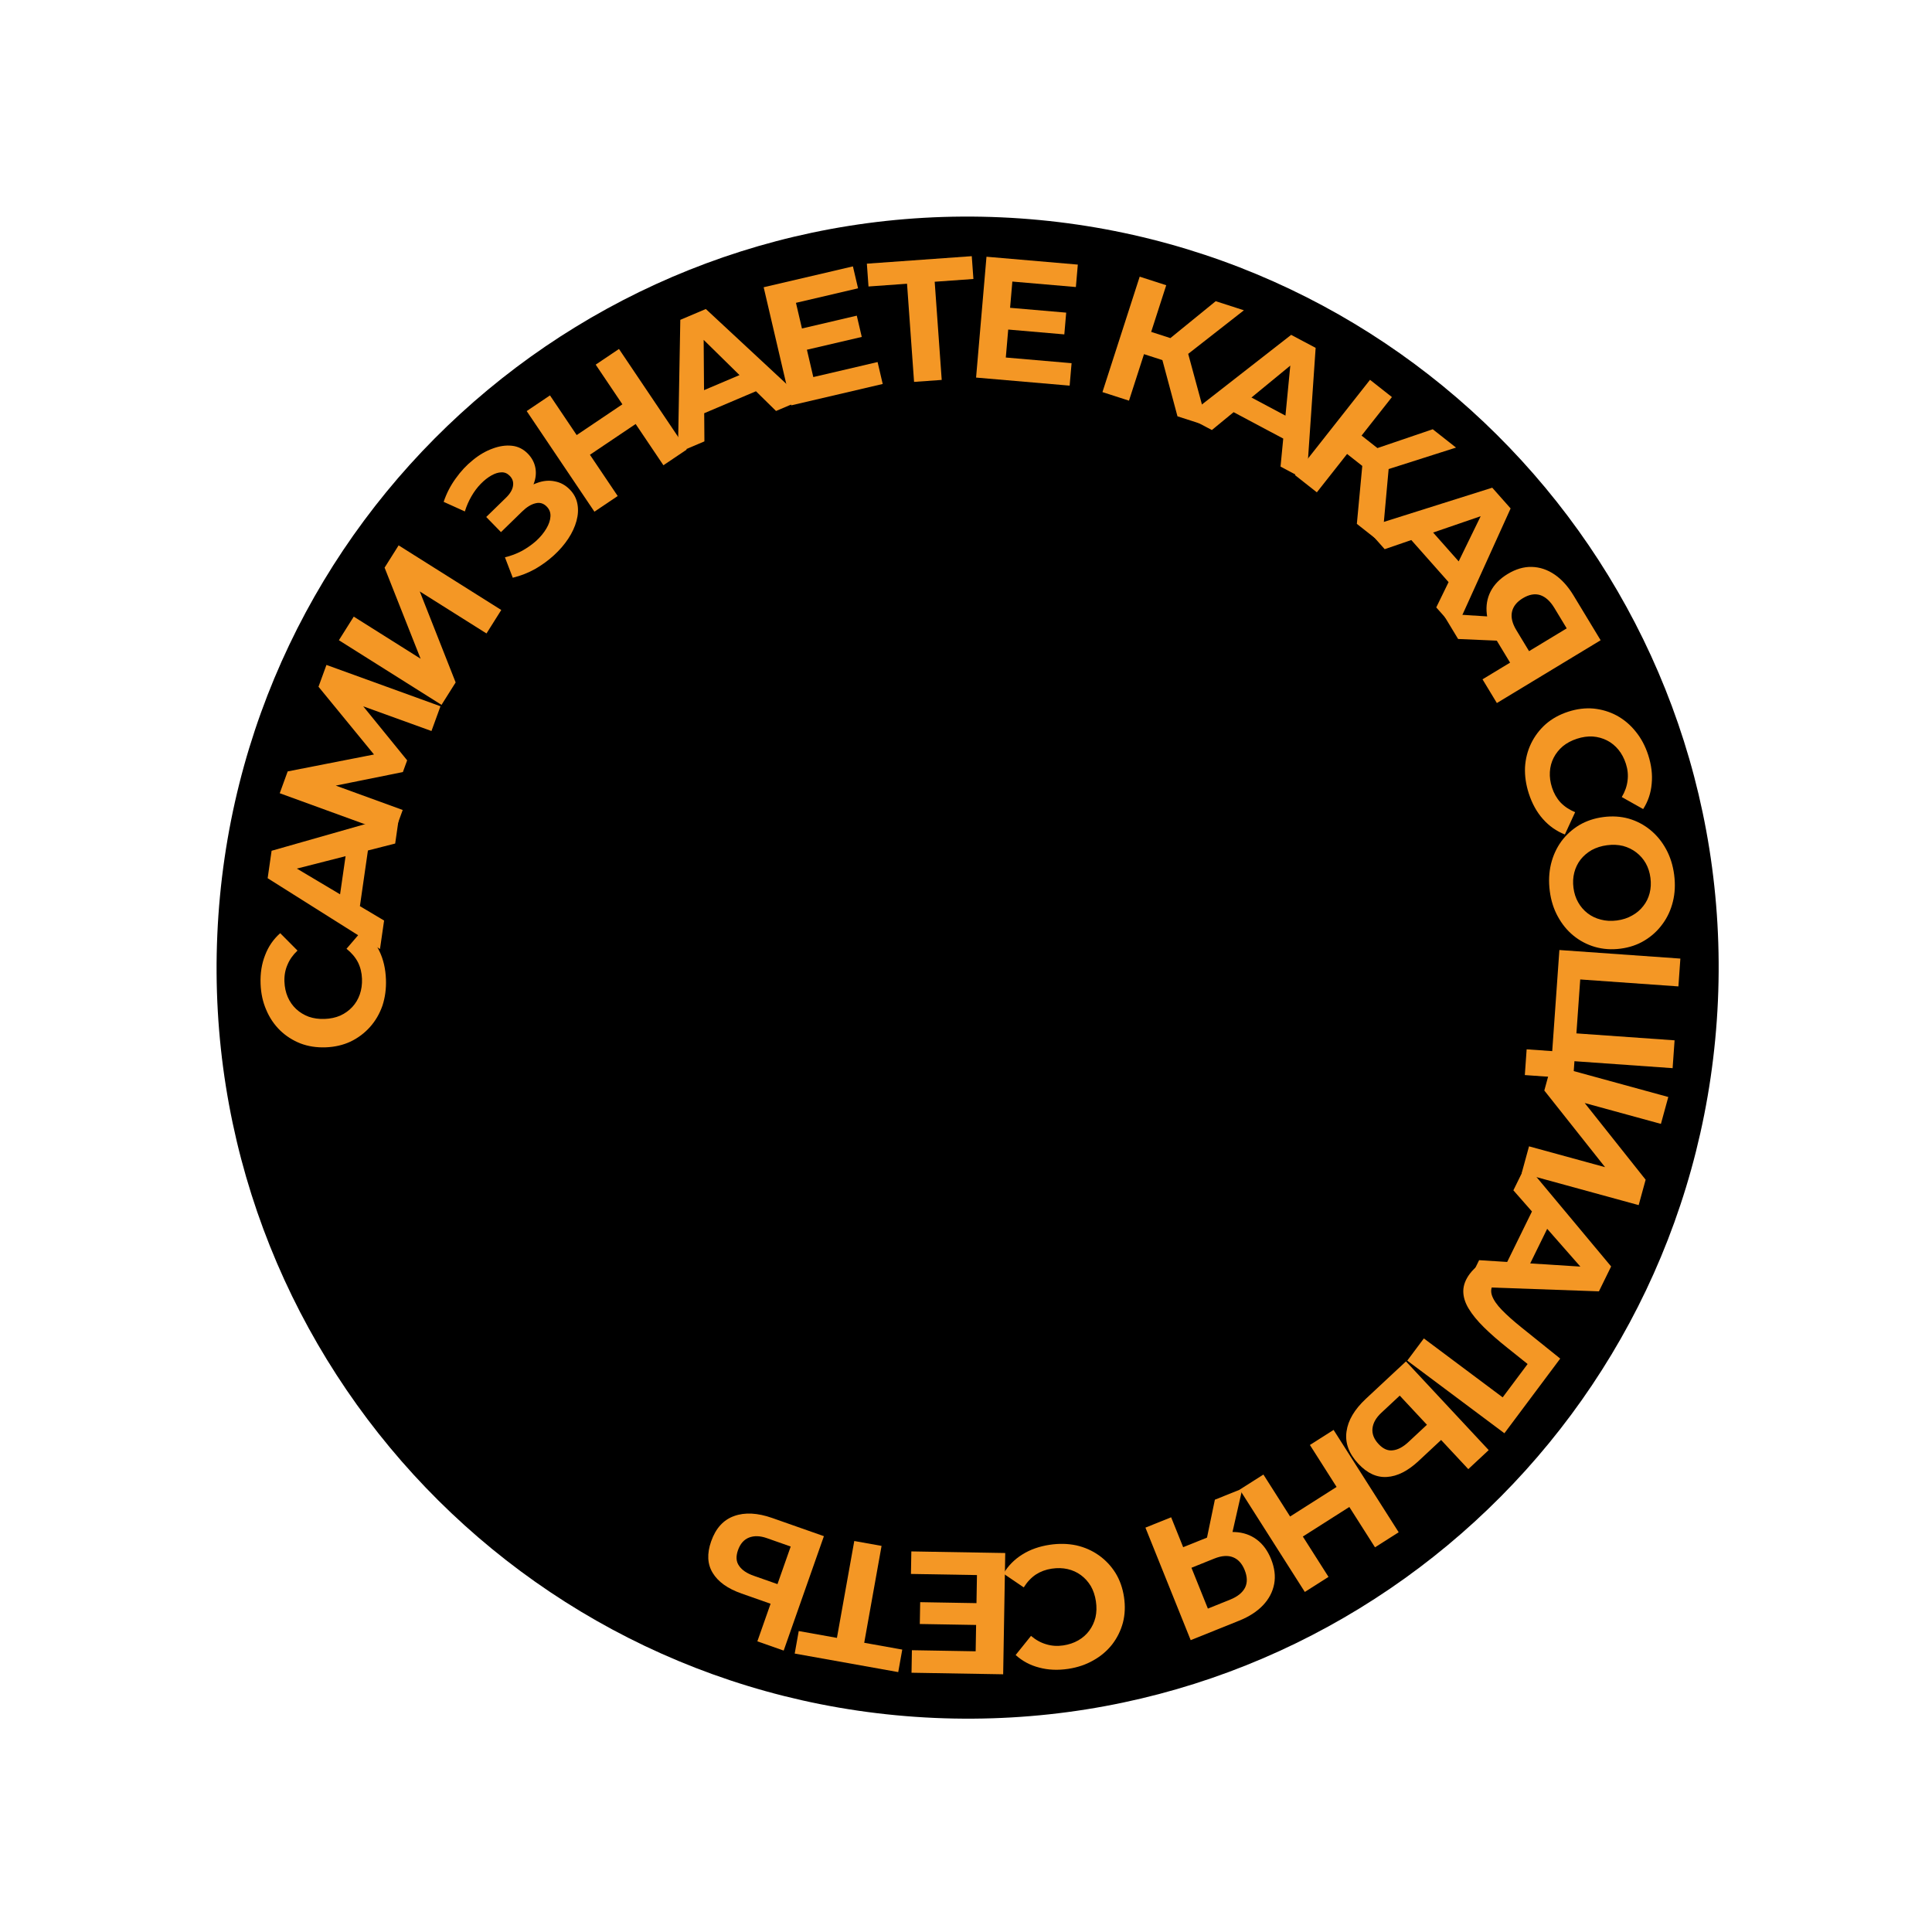 <?xml version="1.0" encoding="UTF-8"?> <svg xmlns="http://www.w3.org/2000/svg" width="223" height="223" viewBox="0 0 223 223" fill="none"> <path fill-rule="evenodd" clip-rule="evenodd" d="M107.85 198.29C60.02 196.17 22.965 155.679 25.085 107.85C27.205 60.02 67.696 22.965 115.526 25.085C163.355 27.205 200.41 67.696 198.29 115.526C196.17 163.355 155.679 200.41 107.85 198.29Z" fill="black"></path> <path d="M44.548 113.047C44.588 114.126 44.452 115.138 44.14 116.084C43.814 117.017 43.337 117.835 42.709 118.538C42.081 119.242 41.334 119.803 40.469 120.222C39.603 120.627 38.644 120.849 37.592 120.888C36.539 120.926 35.566 120.775 34.673 120.435C33.779 120.081 32.994 119.576 32.316 118.92C31.637 118.251 31.108 117.464 30.728 116.557C30.334 115.651 30.117 114.652 30.077 113.559C30.033 112.346 30.206 111.246 30.596 110.258C30.973 109.256 31.556 108.408 32.344 107.712L34.339 109.72C33.81 110.219 33.424 110.767 33.179 111.363C32.92 111.96 32.804 112.605 32.83 113.298C32.854 113.95 32.982 114.546 33.215 115.085C33.449 115.623 33.773 116.085 34.187 116.47C34.602 116.855 35.086 117.151 35.641 117.357C36.195 117.55 36.805 117.634 37.471 117.61C38.137 117.585 38.74 117.457 39.278 117.223C39.816 116.977 40.278 116.646 40.663 116.232C41.048 115.817 41.337 115.333 41.53 114.779C41.723 114.225 41.807 113.621 41.783 112.968C41.758 112.276 41.601 111.641 41.313 111.064C41.012 110.488 40.572 109.971 39.995 109.512L41.838 107.363C42.675 107.999 43.325 108.802 43.787 109.773C44.25 110.73 44.503 111.821 44.548 113.047Z" fill="#F49725"></path> <path d="M43.86 109.539L30.893 101.367L31.349 98.2L46.098 93.999L45.614 97.365L32.65 100.67L32.833 99.404L44.334 106.253L43.86 109.539ZM41.336 106.023L39.023 104.821L40.05 97.695L42.61 97.175L41.336 106.023Z" fill="#F49725"></path> <path d="M45.443 96.348L32.288 91.558L33.205 89.04L44.528 86.82L44.042 88.154L36.763 79.267L37.68 76.749L50.842 81.52L49.802 84.377L41.019 81.2L41.217 80.655L46.995 87.761L46.502 89.114L37.474 90.935L37.707 90.296L46.483 93.491L45.443 96.348Z" fill="#F49725"></path> <path d="M50.962 81.358L39.116 73.898L40.831 71.173L48.549 76.033L44.391 65.521L46.011 62.948L57.858 70.408L56.153 73.116L48.452 68.267L52.593 78.769L50.962 81.358Z" fill="#F49725"></path> <path d="M59.185 66.685L58.282 64.326C58.963 64.165 59.617 63.919 60.244 63.587C60.871 63.237 61.427 62.844 61.914 62.407C62.401 61.951 62.784 61.485 63.063 61.008C63.353 60.521 63.51 60.061 63.534 59.627C63.568 59.185 63.427 58.801 63.111 58.476C62.738 58.094 62.306 57.966 61.814 58.092C61.313 58.208 60.8 58.522 60.275 59.033L57.825 61.42L56.122 59.673L58.4 57.453C58.868 56.998 59.138 56.548 59.21 56.106C59.291 55.655 59.169 55.262 58.843 54.928C58.564 54.641 58.245 54.505 57.887 54.519C57.519 54.524 57.126 54.646 56.708 54.886C56.3 55.116 55.895 55.436 55.493 55.846C55.092 56.255 54.732 56.736 54.414 57.288C54.095 57.841 53.843 58.422 53.656 59.032L51.209 57.926C51.533 56.959 51.992 56.064 52.588 55.242C53.183 54.401 53.848 53.689 54.581 53.104C55.315 52.501 56.075 52.058 56.861 51.776C57.639 51.484 58.38 51.376 59.086 51.451C59.792 51.527 60.406 51.832 60.927 52.366C61.392 52.844 61.682 53.39 61.797 54.004C61.911 54.618 61.842 55.245 61.589 55.883C61.345 56.511 60.936 57.105 60.363 57.663L59.918 57.091C60.587 56.44 61.276 55.992 61.986 55.746C62.697 55.482 63.381 55.42 64.04 55.561C64.698 55.682 65.278 56.001 65.781 56.517C66.246 56.994 66.536 57.55 66.65 58.183C66.765 58.797 66.728 59.447 66.54 60.133C66.352 60.819 66.037 61.499 65.594 62.172C65.152 62.845 64.601 63.484 63.943 64.088C63.294 64.683 62.57 65.211 61.772 65.672C60.965 66.124 60.103 66.461 59.185 66.685Z" fill="#F49725"></path> <path d="M68.757 42.088L71.445 40.279L79.262 51.893L76.574 53.702L68.757 42.088ZM71.298 57.253L68.61 59.062L60.793 47.448L63.481 45.639L71.298 57.253ZM73.568 48.806L67.894 52.625L66.364 50.352L72.038 46.533L73.568 48.806Z" fill="#F49725"></path> <path d="M78.25 52.243L78.524 36.917L81.47 35.667L92.702 46.109L89.572 47.437L80.03 38.06L81.208 37.56L81.306 50.946L78.25 52.243ZM79.95 48.262L79.78 45.662L86.408 42.849L88.179 44.769L79.95 48.262Z" fill="#F49725"></path> <path d="M92.331 37.969L98.894 36.435L99.468 38.889L92.904 40.422L92.331 37.969ZM93.875 43.523L101.295 41.789L101.887 44.321L91.331 46.787L88.146 33.155L98.448 30.747L99.04 33.279L91.873 34.954L93.875 43.523Z" fill="#F49725"></path> <path d="M105.505 44.08L104.641 32.011L105.432 32.697L100.246 33.068L100.057 30.434L112.166 29.568L112.355 32.201L107.168 32.572L107.833 31.783L108.697 43.852L105.505 44.08Z" fill="#F49725"></path> <path d="M116.35 35.508L123.065 36.086L122.849 38.597L116.134 38.018L116.35 35.508ZM116.095 41.267L123.687 41.921L123.463 44.512L112.663 43.581L113.865 29.633L124.406 30.541L124.183 33.131L116.85 32.499L116.095 41.267Z" fill="#F49725"></path> <path d="M135.909 48.052L133.829 40.298L136.808 39.599L139.412 49.182L135.909 48.052ZM127.249 45.258L131.548 31.934L134.612 32.922L130.313 46.246L127.249 45.258ZM131.151 40.59L131.98 38.02L136.624 39.519L135.795 42.088L131.151 40.59ZM136.578 41.29L133.852 40.033L140.322 34.765L143.577 35.815L136.578 41.29Z" fill="#F49725"></path> <path d="M136.947 48.078L149.032 38.65L151.857 40.153L150.807 55.453L147.805 53.855L149.092 40.539L150.222 41.14L139.878 49.637L136.947 48.078ZM141.111 46.895L143.025 45.127L149.381 48.509L149.003 51.094L141.111 46.895Z" fill="#F49725"></path> <path d="M156.614 60.467L157.362 52.475L160.398 52.856L159.505 62.745L156.614 60.467ZM149.467 54.835L158.133 43.839L160.662 45.832L151.996 56.828L149.467 54.835ZM154.749 51.816L156.42 49.696L160.253 52.716L158.582 54.837L154.749 51.816ZM159.593 54.361L157.476 52.234L165.374 49.546L168.06 51.663L159.593 54.361Z" fill="#F49725"></path> <path d="M157.624 60.904L172.241 56.292L174.363 58.687L168.034 72.656L165.779 70.111L171.637 58.083L172.485 59.041L159.825 63.389L157.624 60.904ZM161.938 61.25L164.35 60.263L169.124 65.652L167.866 67.942L161.938 61.25Z" fill="#F49725"></path> <path d="M171.118 78.41L174.9 76.122L174.715 77.168L172.727 73.883C172.099 72.845 171.728 71.846 171.615 70.886C171.502 69.926 171.649 69.05 172.058 68.257C172.467 67.464 173.122 66.795 174.023 66.25C174.958 65.684 175.885 65.412 176.802 65.434C177.737 65.46 178.616 65.754 179.439 66.316C180.262 66.877 180.991 67.683 181.626 68.733L184.753 73.9L172.775 81.148L171.118 78.41ZM166.532 70.829L172.628 71.208L174.326 74.014L168.302 73.755L166.532 70.829ZM175.79 75.583L181.556 72.094L181.252 73.213L179.409 70.168C178.932 69.38 178.384 68.886 177.764 68.685C177.15 68.495 176.484 68.618 175.765 69.053C175.07 69.474 174.654 69.998 174.519 70.625C174.384 71.252 174.552 71.953 175.021 72.729L176.905 75.843L175.79 75.583Z" fill="#F49725"></path> <path d="M176.462 91.594C176.129 90.566 175.983 89.555 176.024 88.561C176.083 87.574 176.318 86.657 176.729 85.808C177.141 84.96 177.705 84.216 178.423 83.577C179.144 82.95 180.006 82.474 181.008 82.148C182.01 81.823 182.987 81.702 183.939 81.786C184.896 81.882 185.79 82.152 186.621 82.597C187.456 83.055 188.181 83.668 188.795 84.436C189.421 85.2 189.903 86.102 190.241 87.142C190.616 88.296 190.75 89.401 190.645 90.459C190.556 91.525 190.228 92.501 189.661 93.386L187.192 92C187.564 91.375 187.786 90.742 187.859 90.102C187.944 89.457 187.879 88.805 187.665 88.146C187.463 87.525 187.177 86.987 186.805 86.533C186.433 86.079 185.996 85.723 185.492 85.466C184.988 85.209 184.441 85.057 183.851 85.011C183.265 84.977 182.655 85.062 182.021 85.268C181.387 85.474 180.843 85.763 180.389 86.135C179.939 86.519 179.585 86.963 179.328 87.467C179.071 87.971 178.926 88.516 178.892 89.102C178.857 89.688 178.941 90.291 179.143 90.913C179.357 91.572 179.682 92.14 180.116 92.615C180.564 93.087 181.128 93.464 181.809 93.748L180.625 96.319C179.645 95.936 178.8 95.341 178.09 94.535C177.384 93.741 176.841 92.76 176.462 91.594Z" fill="#F49725"></path> <path d="M178.883 102.856C178.74 101.759 178.786 100.718 179.021 99.732C179.258 98.76 179.655 97.889 180.214 97.117C180.774 96.358 181.465 95.731 182.288 95.234C183.113 94.75 184.04 94.441 185.072 94.307C186.103 94.173 187.079 94.234 188 94.491C188.922 94.761 189.752 95.197 190.49 95.801C191.227 96.404 191.834 97.145 192.312 98.024C192.789 98.903 193.098 99.885 193.239 100.969C193.382 102.067 193.334 103.095 193.096 104.053C192.859 105.025 192.461 105.891 191.9 106.649C191.342 107.421 190.651 108.055 189.829 108.552C189.019 109.048 188.092 109.363 187.047 109.499C186.016 109.633 185.033 109.566 184.097 109.298C183.174 109.028 182.344 108.591 181.607 107.988C180.885 107.396 180.285 106.661 179.808 105.781C179.332 104.916 179.024 103.941 178.883 102.856ZM181.617 102.481C181.698 103.102 181.878 103.657 182.156 104.145C182.436 104.646 182.801 105.07 183.249 105.415C183.697 105.76 184.206 106.003 184.776 106.144C185.347 106.298 185.963 106.332 186.624 106.246C187.286 106.16 187.873 105.97 188.385 105.674C188.9 105.392 189.33 105.027 189.675 104.579C190.022 104.144 190.266 103.648 190.409 103.092C190.552 102.535 190.583 101.947 190.502 101.325C190.421 100.704 190.241 100.142 189.96 99.641C189.682 99.153 189.318 98.736 188.87 98.391C188.422 98.046 187.912 97.796 187.341 97.642C186.771 97.501 186.156 97.473 185.495 97.559C184.847 97.644 184.259 97.828 183.731 98.112C183.218 98.407 182.789 98.772 182.442 99.207C182.097 99.655 181.853 100.157 181.71 100.714C181.567 101.27 181.536 101.859 181.617 102.481Z" fill="#F49725"></path> <path d="M179.991 109.655L193.956 110.644L193.729 113.856L182.397 113.053L181.956 119.278L193.288 120.08L193.061 123.292L179.096 122.303L179.991 109.655ZM176.212 121.117L179.923 121.379L179.115 122.024L179.323 119.091L181.956 119.278L181.588 124.485L176.002 124.089L176.212 121.117Z" fill="#F49725"></path> <path d="M179.059 122.921L192.562 126.619L191.711 129.725L182.915 127.316L189.947 136.168L189.143 139.1L175.641 135.401L176.486 132.315L185.263 134.719L178.251 125.872L179.059 122.921Z" fill="#F49725"></path> <path d="M176.143 134.412L185.964 146.18L184.555 149.053L169.229 148.507L170.726 145.455L184.078 146.301L183.514 147.451L174.681 137.392L176.143 134.412ZM177.462 138.534L179.292 140.39L176.121 146.854L173.525 146.56L177.462 138.534Z" fill="#F49725"></path> <path d="M169.645 147.035C169.789 146.843 169.956 146.652 170.148 146.462C170.332 146.283 170.542 146.091 170.779 145.885L172.854 147.686C172.699 147.804 172.562 147.943 172.442 148.103C172.115 148.541 172.036 149.014 172.205 149.523C172.384 150.04 172.77 150.604 173.363 151.213C173.956 151.823 174.721 152.503 175.658 153.254L180.088 156.815L173.645 165.433L162.432 157.05L164.348 154.487L174.039 161.732L173.003 161.882L176.704 156.932L176.933 157.928L174.042 155.616C172.966 154.762 172.045 153.957 171.278 153.2C170.512 152.444 169.921 151.72 169.507 151.027C169.093 150.334 168.89 149.659 168.9 149C168.91 148.341 169.158 147.686 169.645 147.035Z" fill="#F49725"></path> <path d="M163.736 168.636C162.497 169.791 161.283 170.404 160.091 170.476C158.909 170.557 157.805 170.047 156.777 168.945C155.686 167.775 155.234 166.538 155.421 165.233C155.598 163.937 156.345 162.676 157.661 161.448L162.284 157.138L171.832 167.377L169.477 169.573L166.339 166.208L163.736 168.636ZM159.43 163.08C158.825 163.644 158.488 164.241 158.419 164.871C158.35 165.5 158.584 166.103 159.12 166.678C159.648 167.244 160.201 167.485 160.779 167.401C161.357 167.336 161.953 167.017 162.567 166.445L164.703 164.453L161.565 161.089L159.43 163.08Z" fill="#F49725"></path> <path d="M153.342 182.012L150.608 183.75L143.095 171.937L145.829 170.198L153.342 182.012ZM151.195 166.785L153.929 165.047L161.442 176.86L158.708 178.599L151.195 166.785ZM148.706 175.171L154.478 171.5L155.949 173.812L150.177 177.483L148.706 175.171Z" fill="#F49725"></path> <path d="M135.179 175.132L136.828 179.233L135.825 178.882L139.388 177.449C140.513 176.996 141.559 176.791 142.525 176.834C143.49 176.876 144.332 177.163 145.048 177.694C145.765 178.225 146.32 178.979 146.713 179.956C147.121 180.971 147.24 181.929 147.071 182.83C146.895 183.749 146.463 184.57 145.776 185.291C145.089 186.013 144.176 186.603 143.038 187.061L137.435 189.315L132.21 176.326L135.179 175.132ZM143.399 171.826L142.044 177.782L139.001 179.006L140.226 173.102L143.399 171.826ZM137.217 180.198L139.732 186.451L138.676 185.97L141.979 184.641C142.833 184.298 143.409 183.836 143.707 183.257C143.993 182.682 143.979 182.004 143.666 181.225C143.362 180.471 142.912 179.976 142.315 179.742C141.718 179.508 140.999 179.56 140.157 179.899L136.78 181.257L137.217 180.198Z" fill="#F49725"></path> <path d="M121.169 178.304C122.237 178.145 123.259 178.167 124.233 178.372C125.196 178.591 126.062 178.974 126.832 179.519C127.601 180.065 128.242 180.744 128.754 181.557C129.254 182.372 129.582 183.301 129.738 184.342C129.894 185.384 129.852 186.368 129.613 187.293C129.361 188.221 128.947 189.058 128.372 189.805C127.783 190.554 127.059 191.168 126.2 191.647C125.344 192.139 124.375 192.466 123.294 192.628C122.094 192.807 120.981 192.758 119.955 192.481C118.918 192.218 118.01 191.734 117.23 191.028L119.003 188.821C119.558 189.291 120.146 189.614 120.766 189.791C121.387 189.981 122.041 190.025 122.727 189.922C123.373 189.825 123.95 189.631 124.459 189.339C124.968 189.047 125.391 188.674 125.728 188.219C126.064 187.764 126.304 187.249 126.447 186.675C126.577 186.103 126.593 185.487 126.494 184.828C126.395 184.169 126.2 183.584 125.908 183.075C125.603 182.568 125.223 182.147 124.768 181.81C124.313 181.474 123.8 181.241 123.227 181.111C122.655 180.981 122.046 180.964 121.4 181.061C120.714 181.163 120.101 181.39 119.56 181.741C119.022 182.104 118.556 182.599 118.165 183.224L115.823 181.633C116.362 180.73 117.088 179.994 118 179.426C118.9 178.86 119.956 178.486 121.169 178.304Z" fill="#F49725"></path> <path d="M112.907 187.564L106.168 187.449L106.211 184.929L112.95 185.045L112.907 187.564ZM112.765 181.801L105.146 181.671L105.191 179.071L116.029 179.256L115.79 193.254L105.212 193.074L105.256 190.474L112.615 190.6L112.765 181.801Z" fill="#F49725"></path> <path d="M101.754 178.434L99.622 190.345L99.024 189.486L104.143 190.402L103.678 193.001L91.728 190.862L92.193 188.263L97.311 189.179L96.472 189.781L98.604 177.87L101.754 178.434Z" fill="#F49725"></path> <path d="M85.585 183.93C83.988 183.368 82.881 182.576 82.265 181.554C81.645 180.545 81.585 179.329 82.085 177.908C82.615 176.398 83.502 175.424 84.745 174.985C85.975 174.541 87.439 174.617 89.137 175.214L95.099 177.311L90.456 190.518L87.418 189.45L88.944 185.111L85.585 183.93ZM88.511 177.538C87.731 177.264 87.046 177.242 86.456 177.473C85.866 177.704 85.441 178.19 85.18 178.932C84.924 179.662 84.966 180.264 85.309 180.737C85.634 181.219 86.193 181.599 86.985 181.878L89.74 182.846L91.266 178.507L88.511 177.538Z" fill="#F49725"></path> </svg> 
